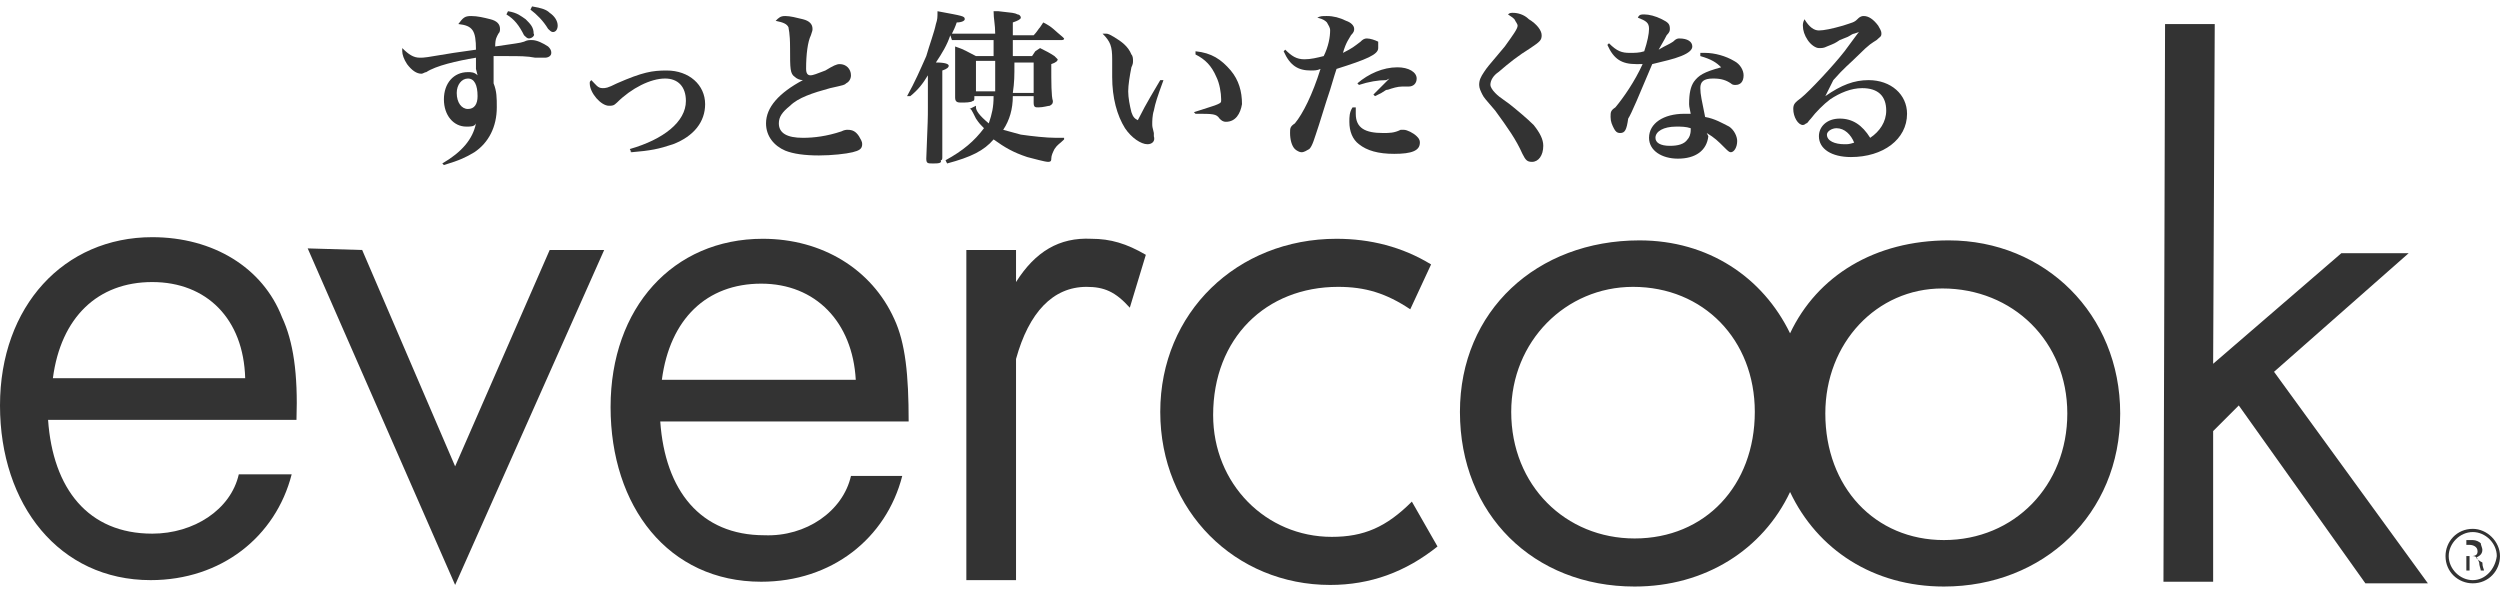 <?xml version="1.0" encoding="utf-8"?>
<!-- Generator: Adobe Illustrator 25.4.1, SVG Export Plug-In . SVG Version: 6.00 Build 0)  -->
<svg version="1.1" id="レイヤー_1" xmlns="http://www.w3.org/2000/svg" xmlns:xlink="http://www.w3.org/1999/xlink" x="0px"
	 y="0px" viewBox="0 0 156 37" style="enable-background:new 0 0 156 37;" xml:space="preserve">
<style type="text/css">
	.st0{fill:#333333;}
</style>
<g>
	<g>
		<g>
			<g>
				<path class="st0" d="M27.7,10.3C27.7,10.3,27.7,10.3,27.7,10.3l-0.1-0.1c1.2-0.7,1.9-1.5,2.1-2.5c-0.1,0.2-0.3,0.2-0.6,0.2
					c-0.8,0-1.4-0.7-1.4-1.7c0-1,0.6-1.7,1.5-1.7c0.2,0,0.4,0,0.6,0.2l-0.1-0.4c0-0.2,0-0.3,0-0.7c-1.2,0.2-2.5,0.5-3.1,0.9
					c-0.1,0-0.2,0.1-0.3,0.1c-0.3,0-0.6-0.2-0.9-0.6c-0.2-0.3-0.3-0.6-0.3-0.8c0,0,0-0.1,0-0.2c0.4,0.4,0.7,0.6,1.1,0.6
					c0.3,0,0.3,0,2.1-0.3l1.4-0.2c0-1.2-0.2-1.5-1.1-1.6C28.9,1.1,29,1,29.4,1c0.4,0,0.8,0.1,1.2,0.2c0.4,0.1,0.6,0.3,0.6,0.6
					c0,0.1,0,0.2-0.1,0.3c-0.1,0.2-0.2,0.3-0.2,0.8c1.3-0.2,1.5-0.2,1.8-0.3c0.2-0.1,0.3-0.1,0.5-0.1c0.3,0,0.7,0.2,1,0.4
					c0.1,0.1,0.2,0.2,0.2,0.4c0,0.2-0.2,0.3-0.4,0.3c-0.1,0-0.2,0-0.4,0l-0.2,0c-0.5-0.1-1-0.1-1.7-0.1c-0.3,0-0.5,0-0.9,0
					c0,0.5,0,1.2,0,1.5v0.2C31,5.7,31,6.1,31,6.7c0,1.2-0.5,2.2-1.4,2.8C29.1,9.8,28.7,10,27.7,10.3C27.7,10.3,27.7,10.3,27.7,10.3z
					 M29.2,4.9c-0.4,0-0.7,0.4-0.7,0.9c0,0.6,0.3,1,0.7,1c0.4,0,0.6-0.3,0.6-0.8C29.8,5.3,29.6,4.9,29.2,4.9z M33,2.4
					c-0.1,0-0.2-0.1-0.3-0.2c-0.3-0.6-0.6-1-1.1-1.3l0.1-0.2c0.6,0.1,0.8,0.3,1.1,0.5c0.3,0.3,0.5,0.5,0.5,0.9
					C33.4,2.2,33.2,2.4,33,2.4z M34.5,2c-0.1,0-0.2-0.1-0.3-0.2c-0.3-0.5-0.7-0.9-1.1-1.2l0.1-0.2c0.6,0.1,0.9,0.2,1.1,0.4
					c0.3,0.2,0.5,0.5,0.5,0.8C34.8,1.8,34.7,2,34.5,2z"/>
			</g>
			<g>
				<path class="st0" d="M39.4,9.5C39.3,9.5,39.3,9.4,39.4,9.5l-0.1-0.2c2.1-0.6,3.5-1.7,3.5-3c0-0.9-0.5-1.4-1.3-1.4
					c-0.9,0-2.1,0.6-3,1.5c-0.2,0.2-0.3,0.2-0.5,0.2c-0.5,0-1.2-0.8-1.2-1.4c0-0.1,0-0.1,0.1-0.2c0.3,0.3,0.4,0.5,0.7,0.5
					c0.2,0,0.3,0,0.9-0.3c1.6-0.7,2.2-0.8,3.1-0.8c1.4,0,2.4,0.9,2.4,2.1c0,1.1-0.7,2-2,2.5C41.1,9.3,40.6,9.4,39.4,9.5
					C39.4,9.5,39.4,9.5,39.4,9.5z"/>
			</g>
			<g>
				<path class="st0" d="M51.1,9.7c-0.9,0-1.6-0.1-2.1-0.3c-0.7-0.3-1.2-0.9-1.2-1.7c0-1,0.8-1.9,2.3-2.7c-0.2,0-0.4-0.1-0.5-0.2
					c-0.3-0.2-0.3-0.5-0.3-1.8c0-1-0.1-1.2-0.1-1.3c-0.1-0.2-0.3-0.3-0.8-0.4c0.2-0.2,0.3-0.3,0.6-0.3c0.3,0,0.7,0.1,1.1,0.2
					c0.4,0.1,0.6,0.3,0.6,0.6c0,0.1,0,0.1-0.1,0.4c-0.2,0.4-0.3,1.2-0.3,2.1c0,0.4,0.2,0.4,0.3,0.4c0.1,0,0.4-0.1,0.9-0.3
					C52,4.1,52.2,4,52.4,4c0.4,0,0.7,0.3,0.7,0.7c0,0.2-0.1,0.4-0.3,0.5c-0.1,0.1-0.1,0.1-1,0.3c-1.1,0.3-2,0.6-2.5,1.1
					c-0.5,0.4-0.7,0.7-0.7,1.1c0,0.6,0.5,0.9,1.5,0.9c0.7,0,1.5-0.1,2.4-0.4c0.2-0.1,0.3-0.1,0.4-0.1c0.3,0,0.5,0.1,0.7,0.4
					c0.1,0.2,0.2,0.3,0.2,0.5c0,0.3-0.2,0.4-0.6,0.5C52.8,9.6,51.9,9.7,51.1,9.7z"/>
			</g>
			<g>
				<path class="st0" d="M58.2,10.2c-0.3,0-0.4,0-0.4-0.3c0.1-2.5,0.1-2.5,0.1-3.2v-2c-0.3,0.5-0.6,0.9-1.1,1.3L56.6,6
					c0.5-0.9,0.8-1.6,1.2-2.5C58,2.8,58.3,2,58.4,1.5c0.1-0.3,0.1-0.4,0.1-0.8c1.6,0.3,1.7,0.3,1.7,0.5c0,0.1-0.2,0.2-0.5,0.2
					c-0.1,0.3-0.2,0.5-0.3,0.7c0.3,0,0.6,0,0.8,0h1.9c0-0.6-0.1-0.9-0.1-1.4l0.3,0c0.9,0.1,1,0.1,1.2,0.2c0.1,0,0.2,0.1,0.2,0.2
					c0,0.1-0.2,0.2-0.5,0.3l0,0.2l0,0.6l1.3,0c0.2-0.2,0.3-0.4,0.4-0.5l0.2-0.3c0.6,0.3,0.7,0.5,1.2,0.9c0.1,0.1,0.1,0.1,0.1,0.1
					c0,0.1-0.1,0.1-0.2,0.1h-3l0,1l1.2,0l0.2-0.3L64.9,3c0.4,0.2,0.6,0.3,0.9,0.5c0.1,0.1,0.2,0.2,0.2,0.2c0,0.1-0.1,0.2-0.4,0.3
					c0,1.2,0,2,0.1,2.3c0,0.1,0,0.2-0.2,0.3c-0.1,0-0.4,0.1-0.7,0.1c-0.2,0-0.3,0-0.3-0.3V6l-1.3,0c0,0.8-0.2,1.5-0.6,2.1
					c0.4,0.1,0.7,0.2,1.1,0.3c0.7,0.1,1.6,0.2,2.2,0.2h0.5l0,0.1C66.1,9,66,9,65.8,9.3c-0.1,0.2-0.2,0.4-0.2,0.6
					c0,0.1,0,0.2-0.2,0.2c-0.2,0-0.9-0.2-1.3-0.3c-0.9-0.3-1.4-0.6-2.1-1.1c-0.6,0.7-1.4,1.1-2.9,1.5c0,0,0,0,0,0c0,0,0,0,0,0L59,10
					c1.1-0.6,1.8-1.2,2.4-2c-0.2-0.2-0.3-0.3-0.5-0.6c-0.3-0.6-0.3-0.6-0.4-0.6c0,0,0.4-0.2,0.4-0.2c0,0,0,0,0,0c0,0,0,0,0,0.1
					c0,0.2,0.2,0.5,0.8,1C61.9,7.1,62,6.7,62,6l-1.2,0l0,0.1c0,0.1,0,0.2-0.1,0.2c-0.1,0.1-0.5,0.1-0.7,0.1c-0.2,0-0.4,0-0.4-0.3
					c0-0.6,0-1.4,0-2.2c0-0.3,0-0.5,0-0.9l0-0.1c0.6,0.2,0.7,0.3,1.3,0.6l1.1,0l0-1l-1.9,0c-0.3,0-0.5,0-0.7,0l-0.1-0.3
					c-0.2,0.6-0.5,1.1-0.9,1.7c0.6,0,0.8,0.1,0.8,0.2c0,0.1-0.1,0.2-0.4,0.3l0,2.2v1.6c0,0.1,0,0.7,0,1.6c0,0.1,0,0.2-0.1,0.2
					C58.8,10.2,58.5,10.2,58.2,10.2z M63.3,3.9c0,0.9,0,1.2-0.1,1.9l1.3,0l0-1.9L63.3,3.9z M60.9,5.7l1.2,0c0-0.6,0-0.9,0-1.9
					l-1.2,0V5.7z"/>
			</g>
			<g>
				<path class="st0" d="M71.6,9c-0.4,0-1-0.4-1.4-1c-0.5-0.8-0.8-1.9-0.8-3.2c0-0.1,0-1.1,0-1.1c0-0.8-0.1-1.1-0.6-1.6
					c0.1,0,0.1,0,0.2,0c0.2,0,0.3,0.1,0.5,0.2c0.5,0.3,0.9,0.6,1.1,1.1c0.1,0.1,0.1,0.3,0.1,0.4c0,0.1,0,0.2-0.1,0.4
					c-0.1,0.5-0.2,1.1-0.2,1.5c0,0.4,0.1,0.9,0.2,1.3c0.1,0.3,0.2,0.4,0.4,0.5c0.6-1.2,1-1.8,1.4-2.5l0.2,0
					c-0.4,1.1-0.5,1.4-0.6,1.9c-0.1,0.3-0.1,0.7-0.1,0.8c0,0.2,0,0.2,0.1,0.6c0,0.1,0,0.1,0,0.2C72.1,8.8,71.9,9,71.6,9z M76.5,7.6
					c-0.2,0-0.3-0.1-0.4-0.2c-0.2-0.3-0.4-0.3-1.5-0.3l-0.1-0.1c0.9-0.3,1.3-0.4,1.5-0.5c0.2-0.1,0.2-0.1,0.2-0.3
					c0-0.4-0.1-1-0.3-1.4c-0.3-0.7-0.7-1.1-1.3-1.4l0-0.2c1,0.1,1.6,0.5,2.2,1.2c0.5,0.6,0.7,1.3,0.7,2.1
					C77.4,7.1,77.1,7.6,76.5,7.6z"/>
			</g>
			<g>
				<path class="st0" d="M87,9.6c-1,0-1.7-0.2-2.2-0.6c-0.4-0.3-0.6-0.8-0.6-1.4c0-0.3,0-0.6,0.2-0.9l0.2,0c0,0.2,0,0.3,0,0.4
					c0,0.9,0.6,1.2,1.7,1.2c0.4,0,0.7,0,1.1-0.2c0.1,0,0.2,0,0.2,0c0.2,0,0.6,0.2,0.8,0.4c0.1,0.1,0.2,0.2,0.2,0.4
					C88.6,9.4,88.1,9.6,87,9.6z M81.2,9.5c-0.1,0-0.3-0.1-0.4-0.2c-0.2-0.2-0.3-0.6-0.3-1c0-0.3,0-0.4,0.3-0.6
					c0.5-0.6,1.1-1.8,1.6-3.4c-0.2,0.1-0.4,0.1-0.6,0.1c-0.8,0-1.3-0.3-1.7-1.2l0.1-0.1c0.4,0.4,0.7,0.6,1.2,0.6
					c0.4,0,0.8-0.1,1.2-0.2C82.9,2.9,83,2.3,83,1.9c0-0.2-0.1-0.3-0.2-0.5c-0.1-0.1-0.2-0.2-0.6-0.3C82.4,1,82.5,1,82.8,1
					c0.4,0,0.8,0.1,1.2,0.3c0.3,0.1,0.5,0.3,0.5,0.5c0,0.1,0,0.2-0.2,0.4c-0.1,0.2-0.3,0.4-0.5,1.1c0.6-0.3,0.7-0.4,1.1-0.7
					c0.1-0.1,0.2-0.2,0.4-0.2c0.2,0,0.5,0.1,0.7,0.2C86,2.7,86,2.8,86,3c0,0.4-0.7,0.7-2.6,1.3c-0.1,0.3-0.1,0.3-0.4,1.3
					c-0.2,0.6-0.2,0.6-0.7,2.2c-0.3,0.9-0.4,1.3-0.6,1.5C81.5,9.4,81.4,9.5,81.2,9.5z M85.8,6C85.8,6,85.7,6,85.8,6l-0.1-0.1l1-1
					l-0.2,0.1c-0.5,0-1.1,0.1-1.7,0.3l-0.1-0.1c0.7-0.6,1.6-1,2.5-1c0.7,0,1.2,0.3,1.2,0.7c0,0.3-0.2,0.5-0.5,0.5l-0.4,0
					c-0.3,0-0.6,0.1-0.9,0.2c-0.1,0-0.1,0-0.4,0.2L85.8,6C85.8,6,85.8,6,85.8,6z"/>
			</g>
			<g>
				<path class="st0" d="M95.6,10.1c-0.3,0-0.4-0.1-0.6-0.5c-0.4-0.9-0.9-1.6-1.7-2.7c-0.6-0.7-0.7-0.8-0.8-1
					c-0.1-0.2-0.2-0.4-0.2-0.6c0-0.3,0.1-0.5,0.3-0.8c0.2-0.3,0.2-0.3,1.3-1.6c0.5-0.7,0.8-1.1,0.8-1.3c0-0.1-0.1-0.2-0.2-0.4
					c-0.1-0.1-0.1-0.1-0.4-0.3c0.1-0.1,0.2-0.1,0.3-0.1c0.3,0,0.7,0.1,1,0.4c0.5,0.3,0.8,0.7,0.8,1c0,0.3-0.1,0.4-0.7,0.8
					c-0.8,0.5-1.3,0.9-2,1.5C93.2,4.7,93,5,93,5.3c0,0.1,0.1,0.3,0.3,0.5c0.2,0.2,0.2,0.2,0.9,0.7c0.5,0.4,1.1,0.9,1.5,1.3
					c0.4,0.5,0.6,0.9,0.6,1.3C96.3,9.7,96,10.1,95.6,10.1z"/>
			</g>
			<g>
				<path class="st0" d="M104.7,9.9c-1,0-1.8-0.5-1.8-1.3c0-0.9,0.9-1.5,2.2-1.5c0.1,0,0.3,0,0.4,0c-0.1-0.5-0.1-0.5-0.1-0.6
					c0-0.7,0.1-1.1,0.3-1.4c0.3-0.4,0.6-0.6,1.7-0.9c-0.3-0.3-0.6-0.5-1.3-0.7l0-0.2l0.3,0c0.6,0,1.3,0.2,1.8,0.5
					c0.4,0.2,0.6,0.6,0.6,0.9c0,0.4-0.2,0.6-0.5,0.6c-0.1,0-0.2,0-0.3-0.1c-0.3-0.2-0.6-0.3-1.1-0.3c-0.6,0-0.8,0.2-0.8,0.6
					c0,0.4,0.1,0.8,0.3,1.8c0.6,0.1,1.1,0.4,1.5,0.6c0.3,0.2,0.5,0.6,0.5,0.9c0,0.4-0.2,0.7-0.4,0.7c-0.1,0-0.2-0.1-0.4-0.3
					c-0.4-0.4-0.6-0.6-1.1-0.9l0.1,0.2C106.5,9.4,105.8,9.9,104.7,9.9z M104.6,7.9c-0.8,0-1.3,0.3-1.3,0.7c0,0.3,0.3,0.5,0.9,0.5
					c0.5,0,0.9-0.1,1.1-0.4c0.1-0.1,0.2-0.3,0.2-0.6c0-0.1,0-0.1,0-0.1C105.2,7.9,104.9,7.9,104.6,7.9z M101.1,8.3
					c-0.2,0-0.3-0.1-0.4-0.3c-0.1-0.2-0.2-0.4-0.2-0.7c0-0.3,0-0.4,0.3-0.6c0.5-0.6,1.2-1.6,1.7-2.7C102.3,4,102.2,4,102.1,4
					c-0.9,0-1.4-0.3-1.8-1.2l0.1-0.1c0.5,0.5,0.8,0.6,1.3,0.6c0.3,0,0.6,0,0.9-0.1c0.2-0.6,0.3-1.1,0.3-1.4c0-0.4-0.2-0.5-0.7-0.7
					c0.1-0.2,0.2-0.2,0.4-0.2c0.3,0,0.7,0.1,1.1,0.3c0.4,0.2,0.5,0.3,0.5,0.6c0,0.1,0,0.2-0.2,0.4c-0.1,0.2-0.1,0.2-0.5,0.9
					c0.5-0.3,0.6-0.3,0.9-0.5c0.2-0.2,0.3-0.2,0.4-0.2c0.5,0,0.8,0.2,0.8,0.5c0,0.2-0.2,0.4-0.7,0.6c-0.5,0.2-1,0.3-1.8,0.5
					c-0.8,1.9-1.3,3.1-1.5,3.4C101.5,8.1,101.4,8.3,101.1,8.3z"/>
			</g>
			<g>
				<path class="st0" d="M115.5,9.8c-1.2,0-2-0.5-2-1.3c0-0.6,0.5-1.1,1.3-1.1c0.8,0,1.4,0.4,1.9,1.2c0.6-0.4,1-1,1-1.7
					c0-0.9-0.5-1.4-1.5-1.4c-0.7,0-1.4,0.3-2,0.7c-0.4,0.3-0.9,0.8-1.2,1.2c-0.2,0.2-0.2,0.3-0.3,0.3c-0.1,0.1-0.2,0.1-0.2,0.1
					c-0.3,0-0.6-0.5-0.6-1c0-0.3,0.1-0.4,0.5-0.7c0.5-0.4,2-2,2.7-2.9c0.6-0.8,0.8-1.1,0.9-1.2c0,0-0.3,0.1-0.3,0.1
					c-0.1,0-0.2,0.1-0.4,0.2l-0.5,0.2c-0.3,0.2-0.3,0.2-0.8,0.4c-0.2,0.1-0.3,0.1-0.5,0.1c-0.2,0-0.5-0.2-0.7-0.5
					c-0.2-0.3-0.3-0.6-0.3-0.9c0-0.1,0-0.2,0.1-0.4c0.3,0.5,0.6,0.7,0.9,0.7c0.3,0,0.8-0.1,1.5-0.3c0.6-0.2,0.7-0.2,0.9-0.4
					c0.1-0.1,0.2-0.2,0.4-0.2c0.3,0,0.6,0.2,0.9,0.6c0.1,0.2,0.2,0.3,0.2,0.5c0,0.2-0.1,0.2-0.3,0.4c-0.3,0.2-0.4,0.2-1.2,1
					c-0.5,0.5-0.8,0.7-1.5,1.5L113.9,6c1-0.7,1.8-1,2.7-1c1.4,0,2.4,0.9,2.4,2.1C119,8.7,117.5,9.8,115.5,9.8z M114.6,8
					c-0.3,0-0.6,0.2-0.6,0.4c0,0.4,0.5,0.6,1.1,0.6c0.2,0,0.3,0,0.6-0.1C115.5,8.4,115.1,8,114.6,8z"/>
			</g>
		</g>
	</g>
	<g>
		<path class="st0" d="M154.5,34.8L154.5,34.8c0.2-0.1,0.4-0.2,0.4-0.5c0-0.1-0.1-0.3-0.1-0.4c-0.1-0.1-0.3-0.2-0.5-0.2
			c-0.2,0-0.3,0-0.4,0v1.9h0.2v-0.9h0.2c0.2,0,0.3,0.1,0.4,0.4c0,0.2,0.1,0.4,0.1,0.5h0.2c0-0.1-0.1-0.2-0.1-0.5
			C154.7,35,154.6,34.9,154.5,34.8z M154.2,34.7h-0.3V34c0,0,0.1,0,0.2,0c0.2,0,0.5,0.1,0.5,0.4C154.6,34.6,154.5,34.7,154.2,34.7z"
			/>
		<path class="st0" d="M154.3,33c-1,0-1.7,0.8-1.7,1.7c0,1,0.8,1.7,1.7,1.7c1,0,1.7-0.8,1.7-1.7C156,33.8,155.2,33,154.3,33z
			 M154.3,36.2c-0.8,0-1.5-0.7-1.5-1.5c0-0.8,0.7-1.5,1.5-1.5c0.8,0,1.5,0.7,1.5,1.5C155.7,35.5,155.1,36.2,154.3,36.2z"/>
		<path class="st0" d="M9.5,14.8C4,14.8,0,19.1,0,25.3c0,6.2,3.7,10.9,9.4,10.9c4.4,0,7.8-2.7,8.8-6.6c0,0-3.3,0-3.3,0
			c-0.5,2.2-2.8,3.7-5.4,3.7c-4,0-6.2-2.8-6.5-7.1l15.5,0c0.1-2.9-0.2-4.9-0.9-6.4C16.4,16.7,13.3,14.8,9.5,14.8z M3.3,23.6
			c0.5-3.8,2.8-6,6.2-6c3.4,0,5.7,2.3,5.8,6L3.3,23.6z"/>
		<path class="st0" d="M47.6,14.9c-5.6,0-9.5,4.3-9.5,10.5c0,6.2,3.6,10.9,9.4,10.9c4.4,0,7.8-2.7,8.8-6.6c0,0-3.2,0-3.2,0
			c-0.5,2.2-2.8,3.8-5.4,3.7c-4,0-6.2-2.8-6.5-7.1l15.5,0c0-2.9-0.2-4.9-0.9-6.4C54.4,16.8,51.3,14.9,47.6,14.9z M41.3,23.7
			c0.5-3.8,2.8-6,6.2-6c3.4,0,5.7,2.4,5.9,6L41.3,23.7z"/>
		<polygon class="st0" points="28.4,29.1 22.6,15.6 19.2,15.5 28.4,36.5 37.7,15.6 34.3,15.6 		"/>
		<path class="st0" d="M63.4,17.6l0-2l-3.1,0l0,20.6l3.1,0l0-13.8c0.8-2.9,2.3-4.5,4.4-4.5c1.1,0,1.8,0.3,2.7,1.3l1-3.3
			c-1.2-0.7-2.2-1-3.4-1C66.1,14.8,64.6,15.7,63.4,17.6z"/>
		<path class="st0" d="M83.1,33.5c-4.1,0-7.4-3.3-7.4-7.6c0-4.8,3.3-8,7.8-8c1.7,0,3,0.4,4.5,1.4l1.3-2.8c-1.8-1.1-3.8-1.6-5.9-1.6
			c-6.2,0-11,4.6-11,10.8c0,6.2,4.7,10.8,10.6,10.8c2.5,0,4.7-0.8,6.7-2.4l-1.6-2.8C86.5,32.9,85.1,33.5,83.1,33.5z"/>
		<path class="st0" d="M121.6,15c-4.6,0-8.2,2.2-9.9,5.8c-1.7-3.5-5.1-5.8-9.4-5.8c-6.4,0-11.2,4.4-11.2,10.7
			c0,6.4,4.6,10.9,10.9,10.9c4.4,0,8-2.3,9.7-5.9c1.7,3.6,5.2,5.9,9.6,5.9c6.2,0,11-4.5,11-10.8C132.3,19.6,127.6,15,121.6,15z
			 M102,33.6c-4.3,0-7.7-3.3-7.7-7.9c0-4.4,3.4-7.8,7.6-7.8c4.4,0,7.6,3.3,7.6,7.8C109.5,30.3,106.4,33.6,102,33.6z M121.3,33.7
			c-4.3,0-7.4-3.3-7.4-7.9c0-4.4,3.2-7.8,7.3-7.8c4.4,0,7.8,3.3,7.8,7.8C129,30.3,125.7,33.7,121.3,33.7z"/>
		<polygon class="st0" points="150.3,15.8 146.1,15.8 138.1,22.7 138.2,1.5 135.1,1.5 135,36.3 138.1,36.3 138.1,26.9 139.7,25.3 
			147.6,36.4 151.5,36.4 141.9,23.2 		"/>
	</g>
</g>
</svg>
